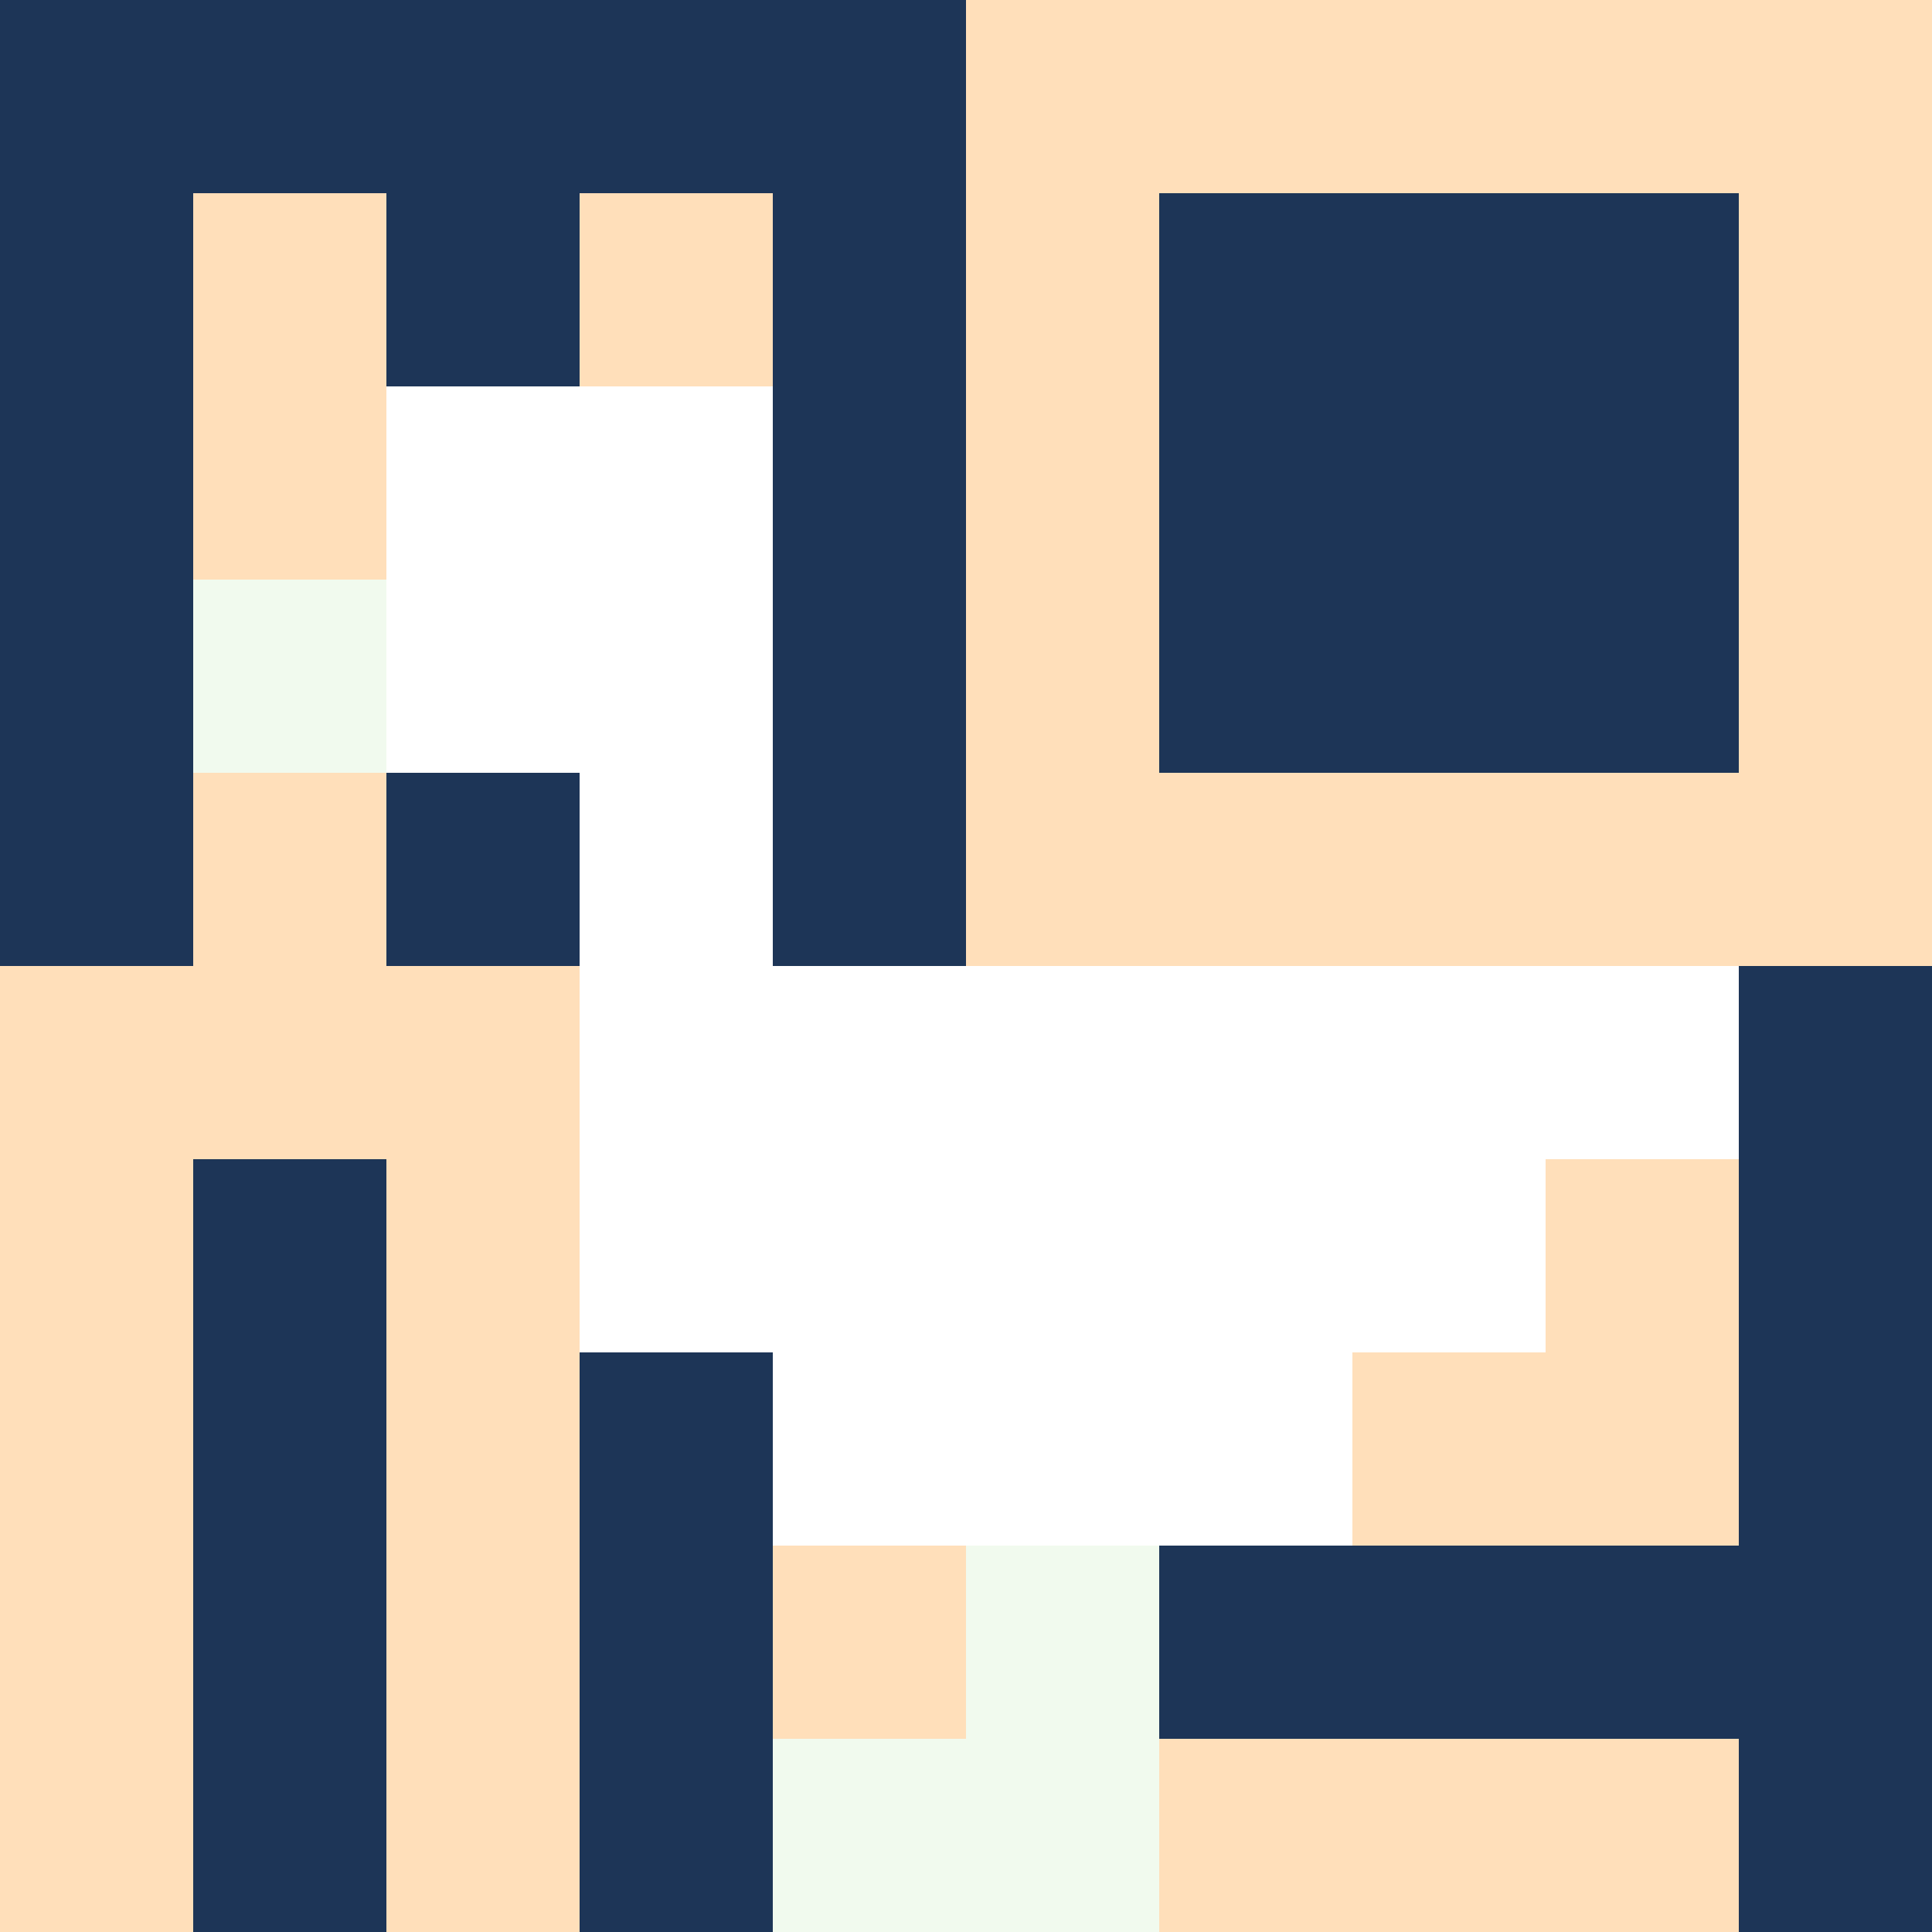 <svg xmlns="http://www.w3.org/2000/svg" version="1.1" width="100%" height="100%" viewBox="0 0 731 731" preserveAspectRatio="xMidYMid meet">
  <title>'goose-pfp-profile' by Dmitri Cherniak</title>
  <desc>The Goose Is Loose</desc>
  <rect width="100%" height="100%" fill="#FFFFFF"></rect>
  <g>
    <g id="0-0">
      <rect x="0" y="0" height="731" width="731" fill="#FFDFBA"></rect>
      <g>
        <rect id="0-0-0-0-5-1" x="0" y="0" width="365.5" height="73.1" fill="#1D3557"></rect>
        <rect id="0-0-0-0-1-5" x="0" y="0" width="73.1" height="365.5" fill="#1D3557"></rect>
        <rect id="0-0-2-0-1-5" x="146.2" y="0" width="73.1" height="365.5" fill="#1D3557"></rect>
        <rect id="0-0-4-0-1-5" x="292.4" y="0" width="73.1" height="365.5" fill="#1D3557"></rect>
        <rect id="0-0-6-1-3-3" x="438.6" y="73.1" width="219.3" height="219.3" fill="#1D3557"></rect>
        <rect id="0-0-1-6-1-4" x="73.1" y="438.6" width="73.1" height="292.4" fill="#1D3557"></rect>
        <rect id="0-0-3-6-1-4" x="219.3" y="438.6" width="73.1" height="292.4" fill="#1D3557"></rect>
        <rect id="0-0-5-5-5-1" x="365.5" y="365.5" width="365.5" height="73.1" fill="#1D3557"></rect>
        <rect id="0-0-5-8-5-1" x="365.5" y="584.8" width="365.5" height="73.1" fill="#1D3557"></rect>
        <rect id="0-0-5-5-1-5" x="365.5" y="365.5" width="73.1" height="365.5" fill="#1D3557"></rect>
        <rect id="0-0-9-5-1-5" x="657.9" y="365.5" width="73.1" height="365.5" fill="#1D3557"></rect>
      </g>
      <g>
        <rect id="0-0-2-2-2-2" x="146.2" y="146.2" width="146.2" height="146.2" fill="#FFFFFF"></rect>
        <rect id="0-0-3-2-1-4" x="219.3" y="146.2" width="73.1" height="292.4" fill="#FFFFFF"></rect>
        <rect id="0-0-4-5-5-1" x="292.4" y="365.5" width="365.5" height="73.1" fill="#FFFFFF"></rect>
        <rect id="0-0-3-5-5-2" x="219.3" y="365.5" width="365.5" height="146.2" fill="#FFFFFF"></rect>
        <rect id="0-0-4-5-3-3" x="292.4" y="365.5" width="219.3" height="219.3" fill="#FFFFFF"></rect>
        <rect id="0-0-1-3-1-1" x="73.1" y="219.3" width="73.1" height="73.1" fill="#F1FAEE"></rect>
        <rect id="0-0-5-8-1-2" x="365.5" y="584.8" width="73.1" height="146.2" fill="#F1FAEE"></rect>
        <rect id="0-0-4-9-2-1" x="292.4" y="657.9" width="146.2" height="73.1" fill="#F1FAEE"></rect>
      </g>
    </g>
  </g>
</svg>